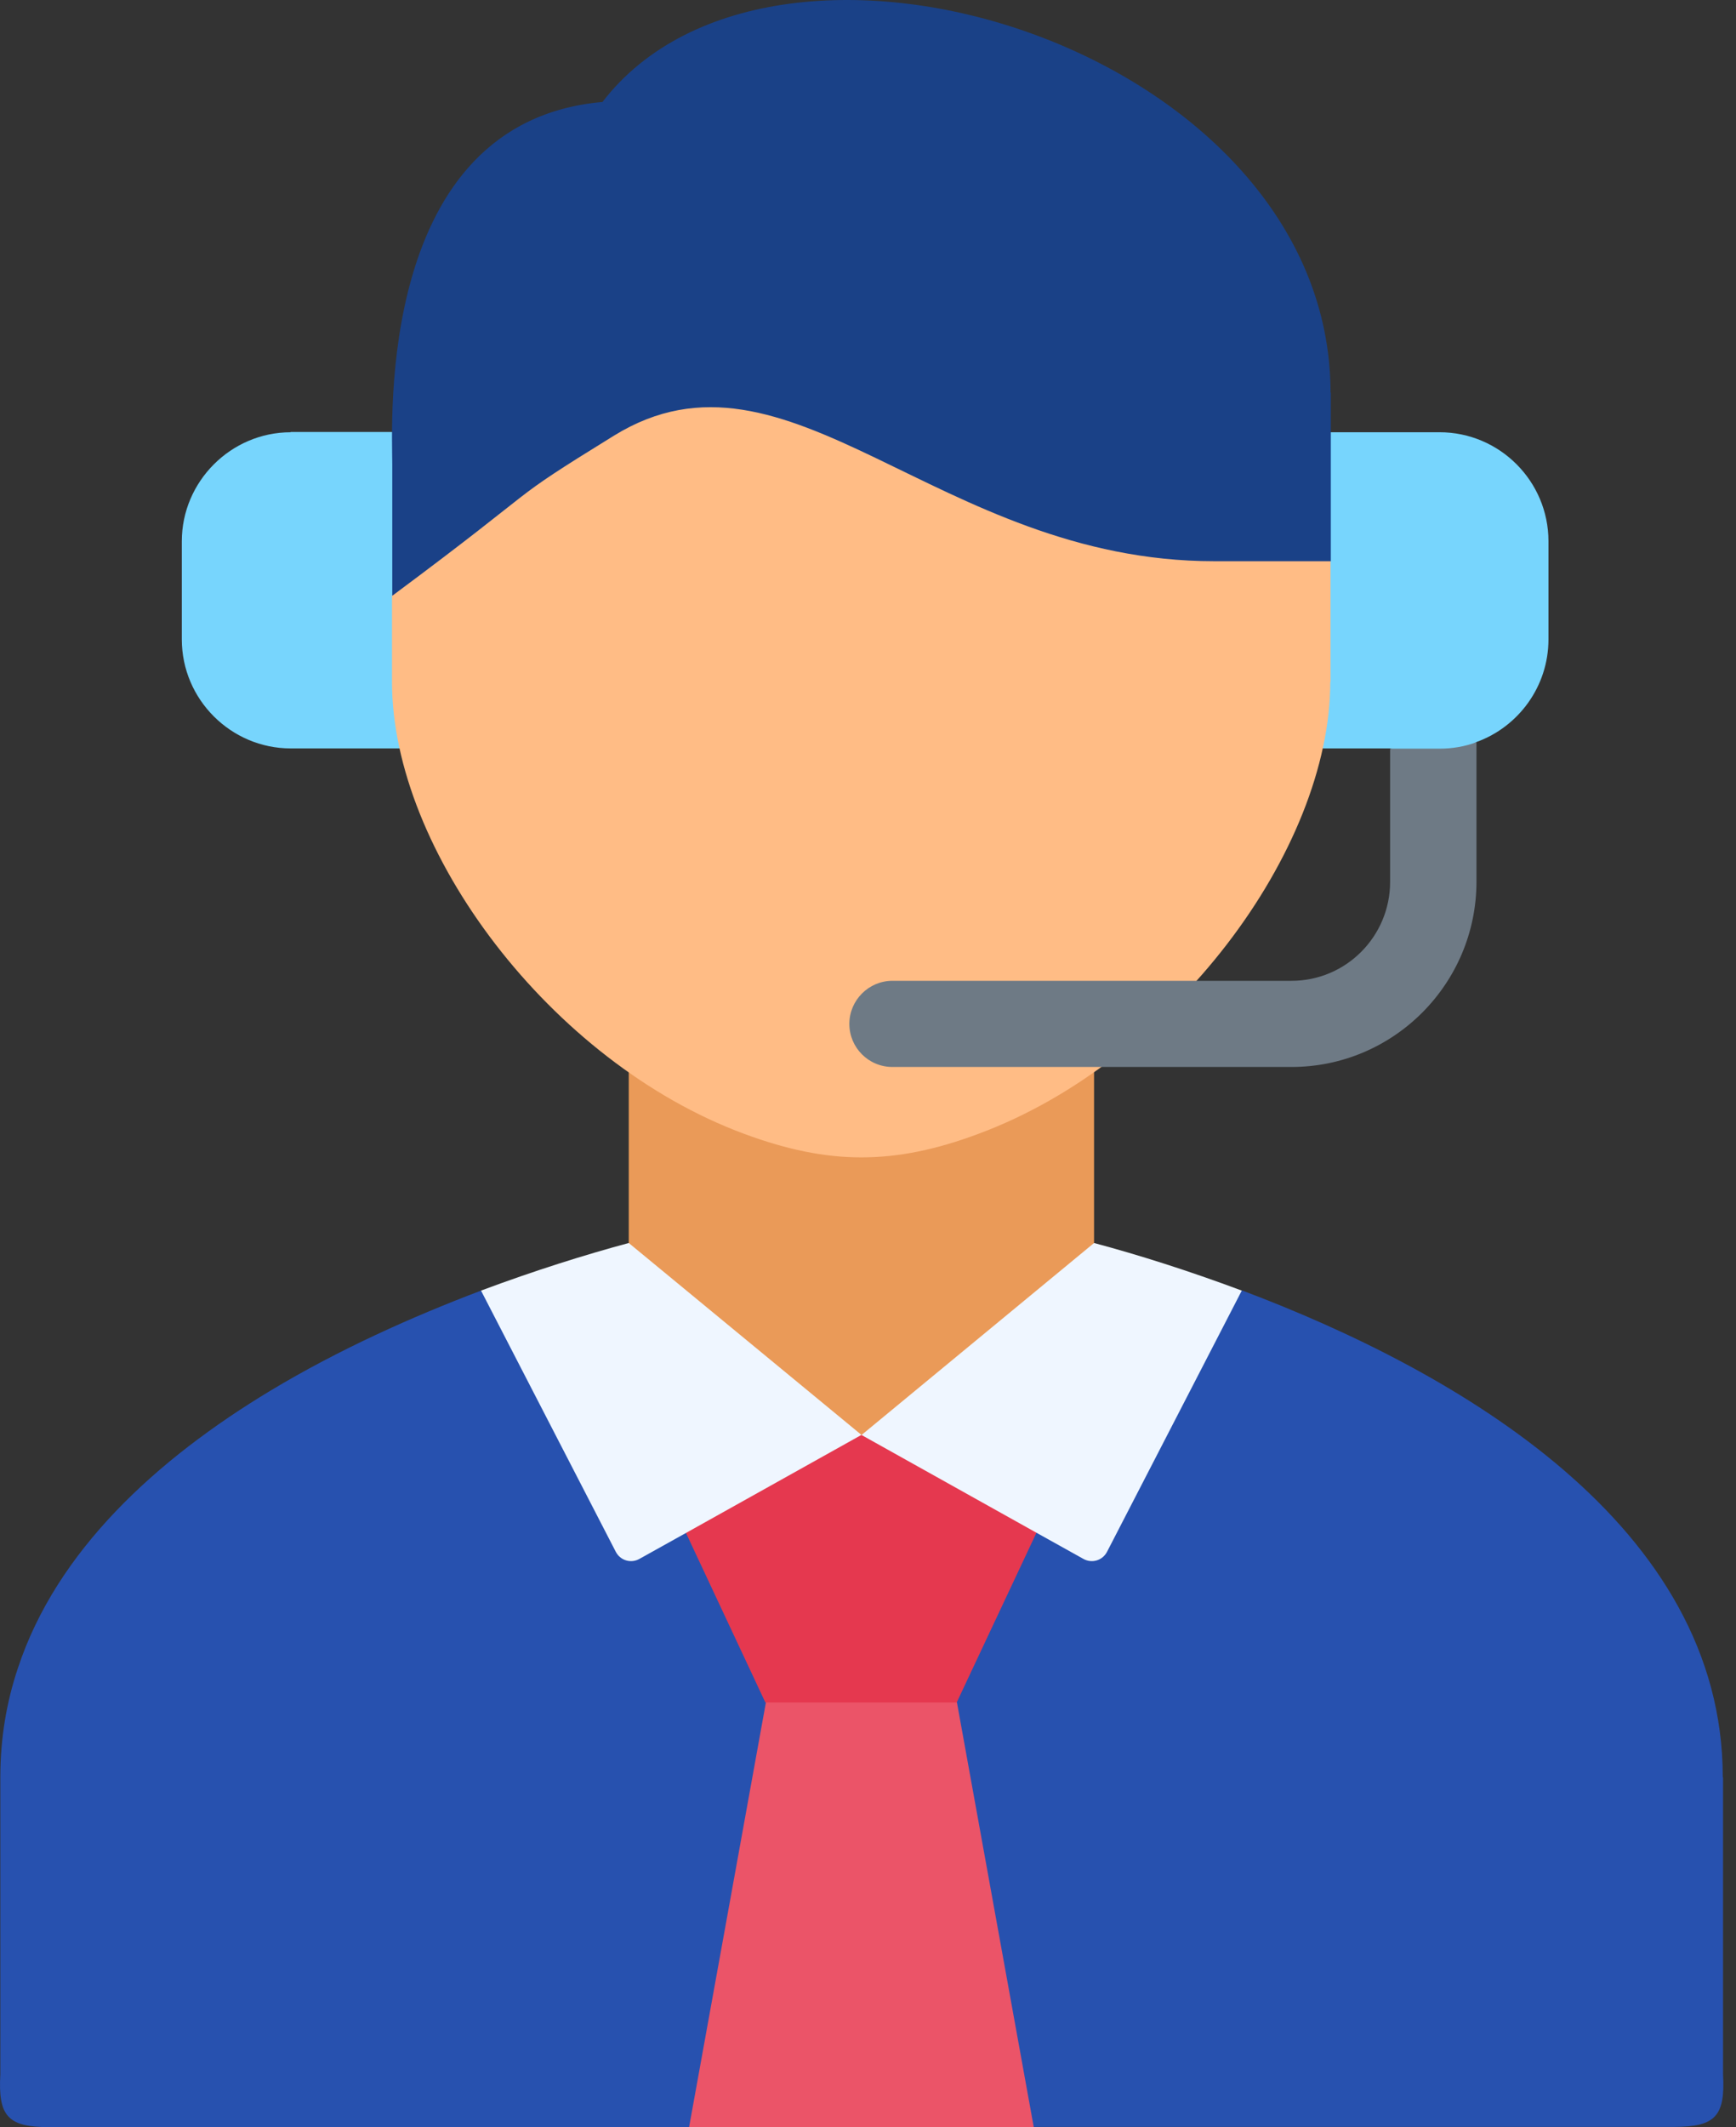 <svg width="98" height="120" viewBox="0 0 98 120" fill="none" xmlns="http://www.w3.org/2000/svg">
<rect x="0" y="0" width="98" height="120" fill="#333333" stroke="none"/>
<path fill-rule="evenodd" clip-rule="evenodd" d="M16.414 24.385C13.039 24.385 10.264 27.16 10.264 30.535V36.071C10.264 39.461 13.039 42.221 16.414 42.221H22.564C30.14 33.611 26.54 26.8 22.129 24.37H16.399L16.414 24.385Z" fill="#77D5FD"/>
<path fill-rule="evenodd" clip-rule="evenodd" d="M74.692 42.22H78.473L80.843 43.06C80.843 43.06 82.433 42.445 83.348 41.86C85.718 41.005 87.413 38.725 87.413 36.069V30.534C87.413 27.144 84.653 24.384 81.263 24.384H75.112C70.357 26.559 69.592 38.485 74.692 42.22Z" fill="#77D5FD"/>
<path fill-rule="evenodd" clip-rule="evenodd" d="M55.37 61.331C52.925 62.246 50.78 62.696 48.635 62.696C46.49 62.696 44.33 62.246 41.885 61.331C39.664 60.506 37.504 59.35 35.494 57.955V73.556L46.88 82.947H50.36L55.535 78.687L58.295 76.406L61.761 73.541V57.94C59.751 59.336 57.605 60.476 55.37 61.316V61.331Z" fill="#EA9A58"/>
<path fill-rule="evenodd" clip-rule="evenodd" d="M42.861 120L48.636 96.044L27.155 72.808C23.27 74.278 19.115 76.138 15.274 78.448C8.824 82.333 3.199 87.478 1.009 94.109C0.364 96.029 0.019 98.084 0.019 100.259V117.015C-0.116 119.4 0.454 120 2.794 120H42.876H42.861Z" fill="#2751AF"/>
<path fill-rule="evenodd" clip-rule="evenodd" d="M97.253 100.26C97.253 86.099 82.432 77.428 70.101 72.793L48.635 96.029L55.01 119.986H94.493C96.833 119.986 97.403 119.386 97.268 117.001V100.26H97.253Z" fill="#2751AF"/>
<path fill-rule="evenodd" clip-rule="evenodd" d="M58.357 119.999L54.021 96.043L48.636 93.133L43.236 96.043L38.9 119.999H58.357Z" fill="#EB5468"/>
<path fill-rule="evenodd" clip-rule="evenodd" d="M58.522 86.472L55.537 82.467L48.621 80.952L41.916 82.062L38.721 86.472L43.206 96.043H54.007L58.507 86.472H58.522Z" fill="#E5384F"/>
<path fill-rule="evenodd" clip-rule="evenodd" d="M48.636 80.953L35.495 70.122C33.035 70.782 30.169 71.682 27.154 72.807L34.76 87.538C35.015 88.033 35.615 88.213 36.095 87.943L38.735 86.473L48.621 80.953H48.636Z" fill="#EFF6FF"/>
<path fill-rule="evenodd" clip-rule="evenodd" d="M70.101 72.807C67.086 71.682 64.236 70.782 61.761 70.122L48.635 80.953L58.52 86.473L61.16 87.943C61.641 88.213 62.241 88.033 62.496 87.538L70.101 72.807Z" fill="#EFF6FF"/>
<path fill-rule="evenodd" clip-rule="evenodd" d="M75.112 38.485V31.66C71.437 23.289 32.84 3.143 22.129 33.595V38.47C22.129 47.981 31.07 59.906 41.99 63.957C44.375 64.842 46.505 65.292 48.62 65.292C50.736 65.292 52.851 64.857 55.251 63.957C66.172 59.906 75.097 47.981 75.097 38.47L75.112 38.485Z" fill="#FFBC85"/>
<path fill-rule="evenodd" clip-rule="evenodd" d="M75.112 22.164C75.112 2.723 43.805 -6.983 34.01 5.753C21.214 6.878 22.144 23.919 22.144 26.169V31.675V33.61C31.189 26.889 28.189 28.569 34.655 24.579C44.525 18.489 52.896 31.66 68.542 31.66H75.127V22.149L75.112 22.164Z" fill="#1A4187"/>
<path d="M83.349 41.86V49.736C83.349 55.496 78.669 60.191 72.909 60.191H50.377C49.027 60.191 47.947 59.096 47.947 57.761C47.947 56.426 49.042 55.331 50.377 55.331H72.909C75.984 55.331 78.474 52.826 78.474 49.751V42.235H81.264C81.984 42.235 82.689 42.115 83.334 41.875L83.349 41.86Z" fill="#6E7A85"/>
</svg>
